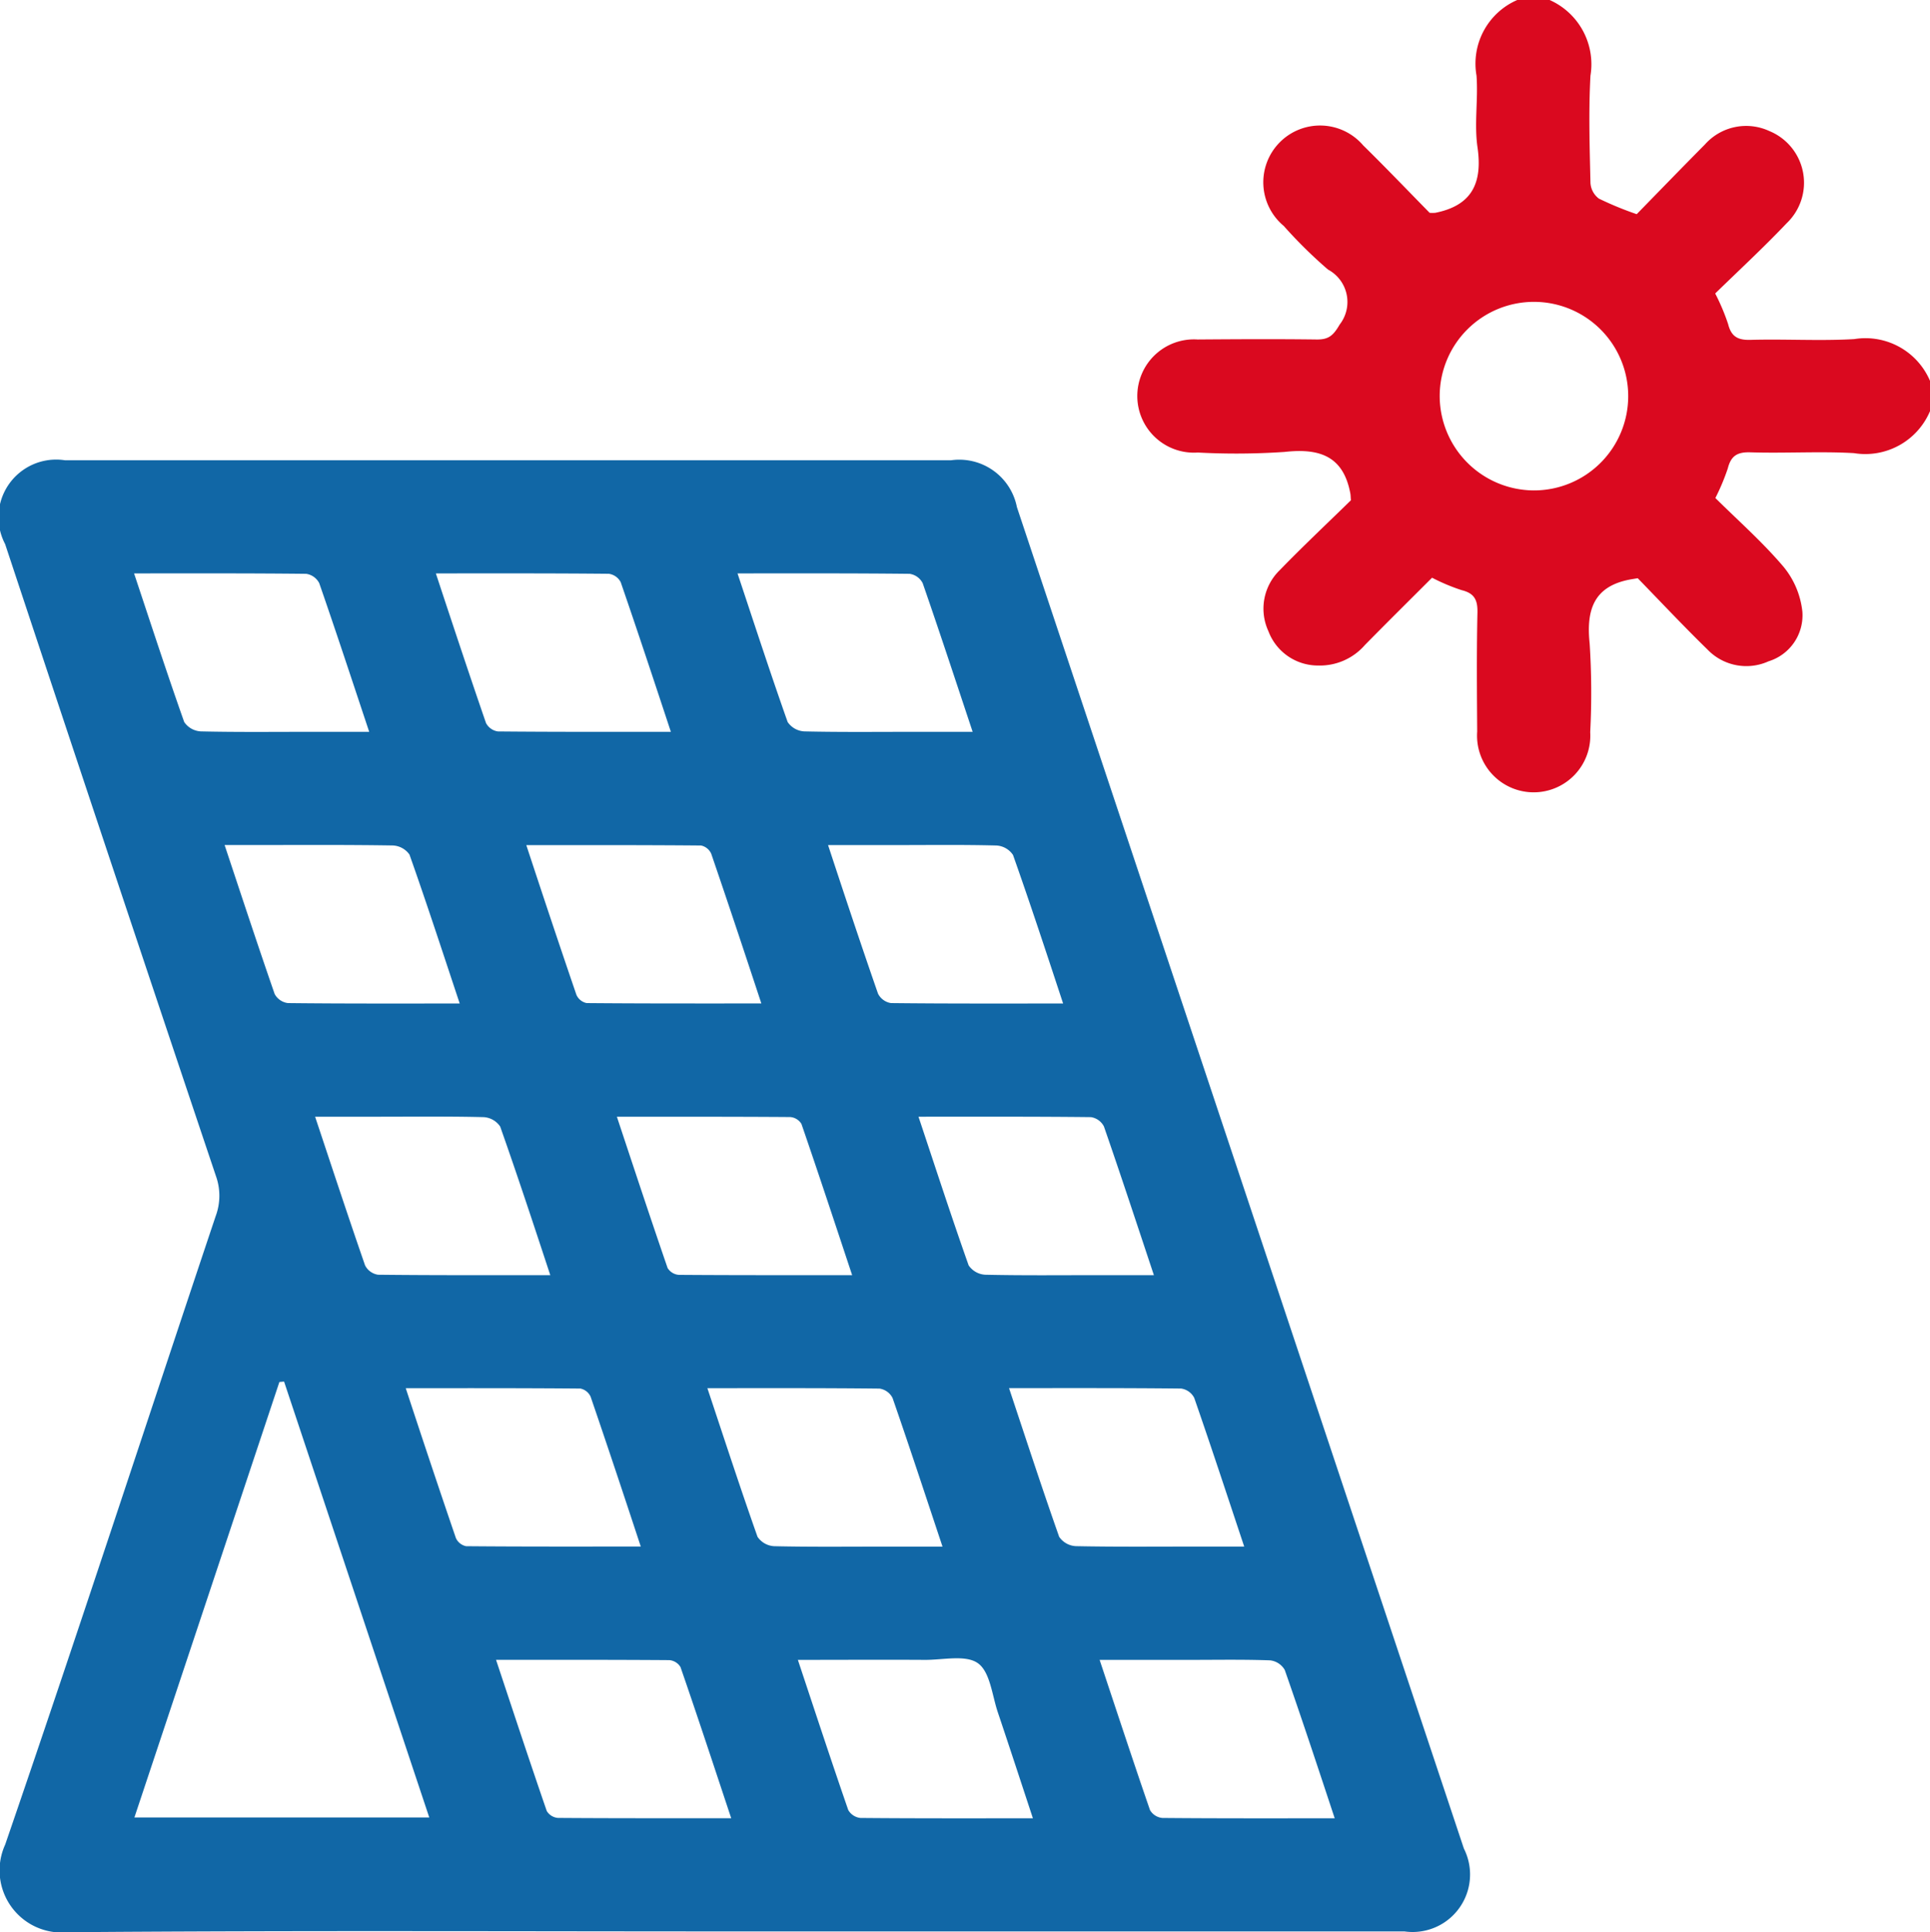 <svg id="Group_2979" data-name="Group 2979" xmlns="http://www.w3.org/2000/svg" xmlns:xlink="http://www.w3.org/1999/xlink" width="45.662" height="45.704" viewBox="0 0 45.662 45.704">
  <defs>
    <clipPath id="clip-path">
      <rect id="Rectangle_62" data-name="Rectangle 62" width="45.662" height="45.704" fill="#1167a6"/>
    </clipPath>
  </defs>
  <g id="Group_2659" data-name="Group 2659" transform="translate(0)" clip-path="url(#clip-path)">
    <path id="Path_1444" data-name="Path 1444" d="M319.9,9.726a1.662,1.662,0,0,1-1.8.992c-.815-.046-1.635.007-2.452-.019-.31-.009-.457.084-.532.381a5.173,5.173,0,0,1-.294.7c.534.529,1.117,1.042,1.614,1.628a2,2,0,0,1,.445,1.064,1.139,1.139,0,0,1-.8,1.17,1.273,1.273,0,0,1-1.444-.277c-.574-.559-1.122-1.144-1.652-1.688l-.156.026c-.876.154-1.067.708-.981,1.522a18.171,18.171,0,0,1,.013,2.094,1.34,1.34,0,1,1-2.674-.014c-.006-.936-.015-1.873.006-2.809.007-.3-.067-.462-.374-.537a4.643,4.643,0,0,1-.7-.294c-.521.521-1.058,1.052-1.588,1.591a1.41,1.41,0,0,1-1.106.486,1.252,1.252,0,0,1-1.177-.811,1.269,1.269,0,0,1,.268-1.445c.558-.575,1.143-1.124,1.683-1.653-.007-.1-.007-.126-.012-.153-.163-.895-.731-1.083-1.56-.99a16.952,16.952,0,0,1-2.049.014,1.34,1.34,0,1,1-.006-2.674c.936-.007,1.873-.012,2.809,0,.29.005.4-.091.553-.354a.869.869,0,0,0-.277-1.3,11.1,11.1,0,0,1-1.047-1.032,1.343,1.343,0,1,1,1.88-1.905c.54.53,1.064,1.078,1.572,1.595a.975.975,0,0,0,.132,0c.87-.173,1.123-.705,1-1.553-.08-.553.019-1.13-.023-1.692a1.64,1.64,0,0,1,.99-1.8h.714a1.662,1.662,0,0,1,.992,1.8c-.046.844-.019,1.693,0,2.539a.5.5,0,0,0,.2.37,7.926,7.926,0,0,0,.894.368c.535-.548,1.07-1.1,1.615-1.65A1.305,1.305,0,0,1,316.1,3.1a1.322,1.322,0,0,1,.409,2.18c-.55.58-1.139,1.123-1.691,1.662a5.079,5.079,0,0,1,.305.721c.075.3.231.385.534.376.816-.023,1.635.029,2.45-.018a1.659,1.659,0,0,1,1.795.992ZM310.52,11.6A2.23,2.23,0,1,0,308.3,9.348,2.237,2.237,0,0,0,310.52,11.6" transform="translate(-274.238)" fill="#da091f"/>
    <path id="Path_1445" data-name="Path 1445" d="M17.351,156.56c-5.249,0-10.5-.024-15.748.019a1.47,1.47,0,0,1-1.48-2.074c1.7-4.942,3.319-9.91,4.98-14.865a1.38,1.38,0,0,0,.008-.941Q2.6,131.225.121,123.744a1.364,1.364,0,0,1,1.417-1.982H22.5a1.39,1.39,0,0,1,1.559,1.108q5.289,15.864,10.575,31.73a1.36,1.36,0,0,1-1.406,1.96q-7.941,0-15.882,0M6.721,143.554l-.111.01-3.43,10.3h6.976L6.721,143.554M3.172,124.438c.405,1.216.781,2.371,1.186,3.515a.507.507,0,0,0,.393.222c.861.02,1.723.01,2.584.01h1.4c-.405-1.216-.784-2.37-1.182-3.516a.414.414,0,0,0-.308-.221c-1.336-.015-2.672-.01-4.073-.01m7.14,0c.4,1.212.786,2.378,1.186,3.538a.376.376,0,0,0,.281.2c1.348.013,2.7.009,4.093.009-.4-1.211-.786-2.378-1.186-3.538a.376.376,0,0,0-.281-.2c-1.348-.013-2.7-.009-4.093-.009m7.137,0c.405,1.216.781,2.371,1.186,3.515a.507.507,0,0,0,.393.222c.861.02,1.723.01,2.584.01h1.4c-.405-1.216-.784-2.37-1.182-3.516a.414.414,0,0,0-.308-.221c-1.336-.015-2.671-.01-4.074-.01m-6.572,10.172c-.407-1.222-.783-2.377-1.188-3.521a.509.509,0,0,0-.4-.216c-1.114-.018-2.228-.01-3.341-.01H5.314c.407,1.223.786,2.376,1.184,3.523a.415.415,0,0,0,.312.215c1.336.015,2.671.01,4.066.01m7.137,0c-.4-1.214-.788-2.38-1.186-3.542a.34.34,0,0,0-.241-.195c-1.361-.012-2.723-.009-4.134-.009.4,1.215.788,2.381,1.186,3.542a.339.339,0,0,0,.241.194c1.361.012,2.723.009,4.133.009m7.14,0c-.4-1.214-.78-2.368-1.185-3.512a.506.506,0,0,0-.392-.224c-.8-.021-1.6-.01-2.406-.01H19.591c.4,1.215.783,2.368,1.182,3.514a.414.414,0,0,0,.306.223c1.336.015,2.672.01,4.075.01m-12.135,6.425c-.4-1.215-.781-2.37-1.185-3.514a.507.507,0,0,0-.393-.223c-.831-.021-1.663-.01-2.495-.01H7.455c.405,1.216.784,2.369,1.182,3.516a.414.414,0,0,0,.307.222c1.336.015,2.672.01,4.074.01m1.577-3.747c.406,1.223.794,2.4,1.2,3.578a.342.342,0,0,0,.266.162c1.348.01,2.7.007,4.1.007-.406-1.223-.794-2.4-1.2-3.578a.342.342,0,0,0-.266-.162c-1.348-.01-2.7-.007-4.1-.007m7.136,0c.406,1.217.781,2.371,1.186,3.515a.507.507,0,0,0,.394.222c.891.02,1.782.01,2.673.01H27.3c-.405-1.217-.784-2.37-1.182-3.517a.414.414,0,0,0-.308-.221c-1.336-.015-2.671-.01-4.073-.01M9.6,143.712c.4,1.216.788,2.382,1.186,3.543a.339.339,0,0,0,.242.193c1.361.012,2.722.008,4.132.008-.4-1.215-.788-2.382-1.186-3.543a.339.339,0,0,0-.242-.194c-1.361-.012-2.723-.009-4.133-.009m7.137,0c.405,1.216.781,2.371,1.186,3.515a.507.507,0,0,0,.393.223c.861.02,1.723.01,2.584.01h1.4c-.405-1.216-.784-2.37-1.182-3.516a.414.414,0,0,0-.308-.222c-1.336-.015-2.671-.01-4.074-.01m7.138,0c.406,1.218.782,2.372,1.186,3.516a.508.508,0,0,0,.395.221c.935.019,1.871.01,2.807.01h1.176c-.406-1.218-.784-2.371-1.183-3.518a.414.414,0,0,0-.309-.22c-1.336-.015-2.671-.01-4.072-.01M17.3,153.883c-.406-1.221-.793-2.4-1.2-3.576a.342.342,0,0,0-.264-.164c-1.349-.01-2.7-.007-4.1-.007.406,1.221.794,2.4,1.2,3.576a.341.341,0,0,0,.264.163c1.349.01,2.7.007,4.1.007m7.137,0c-.288-.872-.554-1.687-.828-2.5-.137-.405-.182-.956-.47-1.164s-.823-.079-1.251-.081c-.988-.006-1.976,0-3.011,0,.407,1.224.79,2.391,1.192,3.552a.378.378,0,0,0,.29.187c1.336.012,2.672.008,4.078.008m7.141,0c-.4-1.21-.781-2.364-1.182-3.509a.459.459,0,0,0-.347-.227c-.638-.023-1.277-.011-1.915-.011H26.016c.408,1.225.791,2.392,1.192,3.553a.379.379,0,0,0,.291.186c1.336.012,2.672.008,4.079.008" transform="translate(0 -110.875)" fill="#1167a6"/>
  </g>
</svg>
